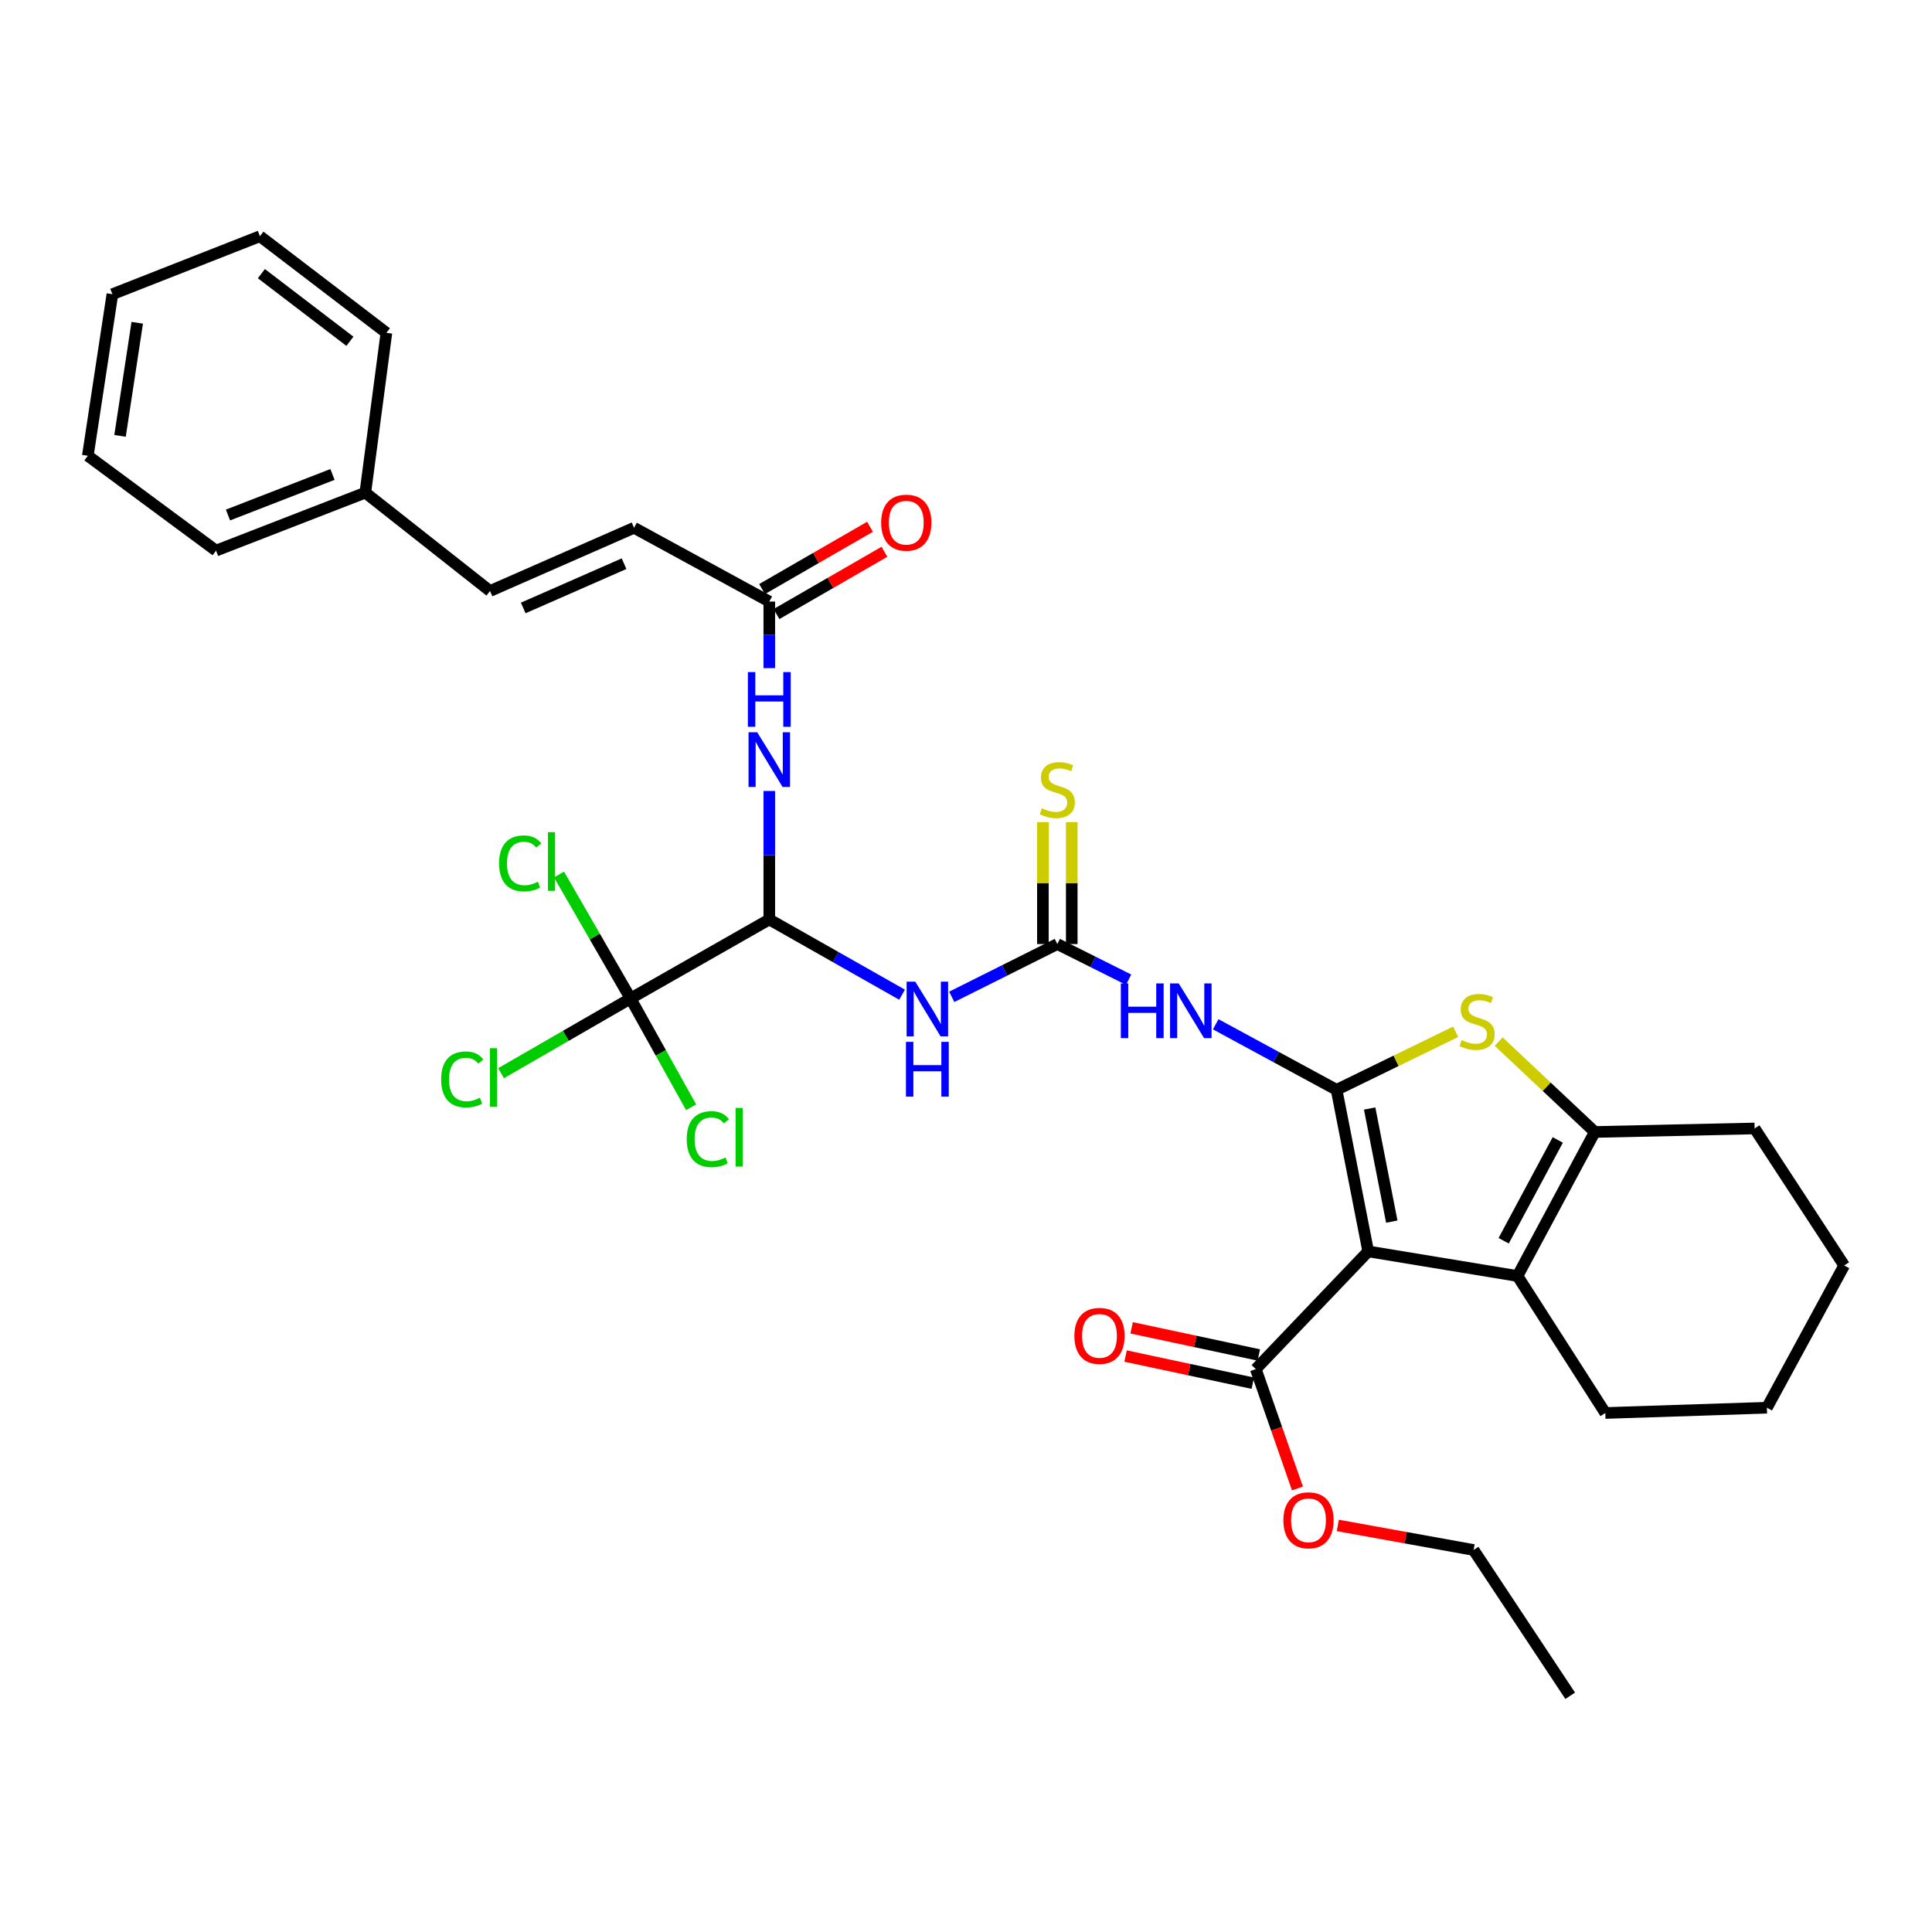 <?xml version='1.0' encoding='iso-8859-1'?>
<svg version='1.1' baseProfile='full'
              xmlns='http://www.w3.org/2000/svg'
                      xmlns:rdkit='http://www.rdkit.org/xml'
                      xmlns:xlink='http://www.w3.org/1999/xlink'
                  xml:space='preserve'
width='1000px' height='1000px' viewBox='0 0 1000 1000'>
<!-- END OF HEADER -->
<rect style='opacity:1.0;fill:#FFFFFF;stroke:none' width='1000' height='1000' x='0' y='0'> </rect>
<path class='bond-0' d='M 691.816,564.091 L 708.182,647.725' style='fill:none;fill-rule:evenodd;stroke:#000000;stroke-width:6px;stroke-linecap:butt;stroke-linejoin:miter;stroke-opacity:1' />
<path class='bond-0' d='M 708.931,573.768 L 720.386,632.312' style='fill:none;fill-rule:evenodd;stroke:#000000;stroke-width:6px;stroke-linecap:butt;stroke-linejoin:miter;stroke-opacity:1' />
<path class='bond-1' d='M 691.816,564.091 L 722.63,549.071' style='fill:none;fill-rule:evenodd;stroke:#000000;stroke-width:6px;stroke-linecap:butt;stroke-linejoin:miter;stroke-opacity:1' />
<path class='bond-1' d='M 722.63,549.071 L 753.444,534.051' style='fill:none;fill-rule:evenodd;stroke:#CCCC00;stroke-width:6px;stroke-linecap:butt;stroke-linejoin:miter;stroke-opacity:1' />
<path class='bond-2' d='M 691.816,564.091 L 660.533,547.128' style='fill:none;fill-rule:evenodd;stroke:#000000;stroke-width:6px;stroke-linecap:butt;stroke-linejoin:miter;stroke-opacity:1' />
<path class='bond-2' d='M 660.533,547.128 L 629.25,530.165' style='fill:none;fill-rule:evenodd;stroke:#0000FF;stroke-width:6px;stroke-linecap:butt;stroke-linejoin:miter;stroke-opacity:1' />
<path class='bond-3' d='M 708.182,647.725 L 785.459,660.456' style='fill:none;fill-rule:evenodd;stroke:#000000;stroke-width:6px;stroke-linecap:butt;stroke-linejoin:miter;stroke-opacity:1' />
<path class='bond-4' d='M 708.182,647.725 L 649.999,708.638' style='fill:none;fill-rule:evenodd;stroke:#000000;stroke-width:6px;stroke-linecap:butt;stroke-linejoin:miter;stroke-opacity:1' />
<path class='bond-5' d='M 775.717,539.141 L 800.588,562.525' style='fill:none;fill-rule:evenodd;stroke:#CCCC00;stroke-width:6px;stroke-linecap:butt;stroke-linejoin:miter;stroke-opacity:1' />
<path class='bond-5' d='M 800.588,562.525 L 825.459,585.908' style='fill:none;fill-rule:evenodd;stroke:#000000;stroke-width:6px;stroke-linecap:butt;stroke-linejoin:miter;stroke-opacity:1' />
<path class='bond-6' d='M 785.459,660.456 L 830.911,731.368' style='fill:none;fill-rule:evenodd;stroke:#000000;stroke-width:6px;stroke-linecap:butt;stroke-linejoin:miter;stroke-opacity:1' />
<path class='bond-7' d='M 785.459,660.456 L 825.459,585.908' style='fill:none;fill-rule:evenodd;stroke:#000000;stroke-width:6px;stroke-linecap:butt;stroke-linejoin:miter;stroke-opacity:1' />
<path class='bond-7' d='M 778.297,642.211 L 806.296,590.028' style='fill:none;fill-rule:evenodd;stroke:#000000;stroke-width:6px;stroke-linecap:butt;stroke-linejoin:miter;stroke-opacity:1' />
<path class='bond-8' d='M 584.174,507.087 L 565.722,497.863' style='fill:none;fill-rule:evenodd;stroke:#0000FF;stroke-width:6px;stroke-linecap:butt;stroke-linejoin:miter;stroke-opacity:1' />
<path class='bond-8' d='M 565.722,497.863 L 547.269,488.639' style='fill:none;fill-rule:evenodd;stroke:#000000;stroke-width:6px;stroke-linecap:butt;stroke-linejoin:miter;stroke-opacity:1' />
<path class='bond-9' d='M 547.269,488.639 L 519.945,502.301' style='fill:none;fill-rule:evenodd;stroke:#000000;stroke-width:6px;stroke-linecap:butt;stroke-linejoin:miter;stroke-opacity:1' />
<path class='bond-9' d='M 519.945,502.301 L 492.62,515.964' style='fill:none;fill-rule:evenodd;stroke:#0000FF;stroke-width:6px;stroke-linecap:butt;stroke-linejoin:miter;stroke-opacity:1' />
<path class='bond-10' d='M 554.738,488.639 L 554.738,457.079' style='fill:none;fill-rule:evenodd;stroke:#000000;stroke-width:6px;stroke-linecap:butt;stroke-linejoin:miter;stroke-opacity:1' />
<path class='bond-10' d='M 554.738,457.079 L 554.738,425.519' style='fill:none;fill-rule:evenodd;stroke:#CCCC00;stroke-width:6px;stroke-linecap:butt;stroke-linejoin:miter;stroke-opacity:1' />
<path class='bond-10' d='M 539.801,488.639 L 539.801,457.079' style='fill:none;fill-rule:evenodd;stroke:#000000;stroke-width:6px;stroke-linecap:butt;stroke-linejoin:miter;stroke-opacity:1' />
<path class='bond-10' d='M 539.801,457.079 L 539.801,425.519' style='fill:none;fill-rule:evenodd;stroke:#CCCC00;stroke-width:6px;stroke-linecap:butt;stroke-linejoin:miter;stroke-opacity:1' />
<path class='bond-11' d='M 825.459,585.908 L 908.181,584.091' style='fill:none;fill-rule:evenodd;stroke:#000000;stroke-width:6px;stroke-linecap:butt;stroke-linejoin:miter;stroke-opacity:1' />
<path class='bond-12' d='M 466.909,514.855 L 432.546,495.382' style='fill:none;fill-rule:evenodd;stroke:#0000FF;stroke-width:6px;stroke-linecap:butt;stroke-linejoin:miter;stroke-opacity:1' />
<path class='bond-12' d='M 432.546,495.382 L 398.183,475.909' style='fill:none;fill-rule:evenodd;stroke:#000000;stroke-width:6px;stroke-linecap:butt;stroke-linejoin:miter;stroke-opacity:1' />
<path class='bond-13' d='M 398.183,475.909 L 326.366,516.821' style='fill:none;fill-rule:evenodd;stroke:#000000;stroke-width:6px;stroke-linecap:butt;stroke-linejoin:miter;stroke-opacity:1' />
<path class='bond-14' d='M 398.183,475.909 L 398.183,442.658' style='fill:none;fill-rule:evenodd;stroke:#000000;stroke-width:6px;stroke-linecap:butt;stroke-linejoin:miter;stroke-opacity:1' />
<path class='bond-14' d='M 398.183,442.658 L 398.183,409.407' style='fill:none;fill-rule:evenodd;stroke:#0000FF;stroke-width:6px;stroke-linecap:butt;stroke-linejoin:miter;stroke-opacity:1' />
<path class='bond-15' d='M 326.366,516.821 L 292.853,536.153' style='fill:none;fill-rule:evenodd;stroke:#000000;stroke-width:6px;stroke-linecap:butt;stroke-linejoin:miter;stroke-opacity:1' />
<path class='bond-15' d='M 292.853,536.153 L 259.34,555.484' style='fill:none;fill-rule:evenodd;stroke:#00CC00;stroke-width:6px;stroke-linecap:butt;stroke-linejoin:miter;stroke-opacity:1' />
<path class='bond-16' d='M 326.366,516.821 L 342.045,544.972' style='fill:none;fill-rule:evenodd;stroke:#000000;stroke-width:6px;stroke-linecap:butt;stroke-linejoin:miter;stroke-opacity:1' />
<path class='bond-16' d='M 342.045,544.972 L 357.724,573.123' style='fill:none;fill-rule:evenodd;stroke:#00CC00;stroke-width:6px;stroke-linecap:butt;stroke-linejoin:miter;stroke-opacity:1' />
<path class='bond-17' d='M 326.366,516.821 L 307.853,484.734' style='fill:none;fill-rule:evenodd;stroke:#000000;stroke-width:6px;stroke-linecap:butt;stroke-linejoin:miter;stroke-opacity:1' />
<path class='bond-17' d='M 307.853,484.734 L 289.34,452.646' style='fill:none;fill-rule:evenodd;stroke:#00CC00;stroke-width:6px;stroke-linecap:butt;stroke-linejoin:miter;stroke-opacity:1' />
<path class='bond-18' d='M 398.183,345.822 L 398.183,328.592' style='fill:none;fill-rule:evenodd;stroke:#0000FF;stroke-width:6px;stroke-linecap:butt;stroke-linejoin:miter;stroke-opacity:1' />
<path class='bond-18' d='M 398.183,328.592 L 398.183,311.362' style='fill:none;fill-rule:evenodd;stroke:#000000;stroke-width:6px;stroke-linecap:butt;stroke-linejoin:miter;stroke-opacity:1' />
<path class='bond-19' d='M 651.558,701.334 L 618.64,694.307' style='fill:none;fill-rule:evenodd;stroke:#000000;stroke-width:6px;stroke-linecap:butt;stroke-linejoin:miter;stroke-opacity:1' />
<path class='bond-19' d='M 618.64,694.307 L 585.722,687.28' style='fill:none;fill-rule:evenodd;stroke:#FF0000;stroke-width:6px;stroke-linecap:butt;stroke-linejoin:miter;stroke-opacity:1' />
<path class='bond-19' d='M 648.44,715.942 L 615.522,708.916' style='fill:none;fill-rule:evenodd;stroke:#000000;stroke-width:6px;stroke-linecap:butt;stroke-linejoin:miter;stroke-opacity:1' />
<path class='bond-19' d='M 615.522,708.916 L 582.604,701.889' style='fill:none;fill-rule:evenodd;stroke:#FF0000;stroke-width:6px;stroke-linecap:butt;stroke-linejoin:miter;stroke-opacity:1' />
<path class='bond-20' d='M 649.999,708.638 L 660.779,739.534' style='fill:none;fill-rule:evenodd;stroke:#000000;stroke-width:6px;stroke-linecap:butt;stroke-linejoin:miter;stroke-opacity:1' />
<path class='bond-20' d='M 660.779,739.534 L 671.559,770.43' style='fill:none;fill-rule:evenodd;stroke:#FF0000;stroke-width:6px;stroke-linecap:butt;stroke-linejoin:miter;stroke-opacity:1' />
<path class='bond-21' d='M 398.183,311.362 L 328.183,273.18' style='fill:none;fill-rule:evenodd;stroke:#000000;stroke-width:6px;stroke-linecap:butt;stroke-linejoin:miter;stroke-opacity:1' />
<path class='bond-22' d='M 401.915,317.831 L 429.844,301.719' style='fill:none;fill-rule:evenodd;stroke:#000000;stroke-width:6px;stroke-linecap:butt;stroke-linejoin:miter;stroke-opacity:1' />
<path class='bond-22' d='M 429.844,301.719 L 457.773,285.607' style='fill:none;fill-rule:evenodd;stroke:#FF0000;stroke-width:6px;stroke-linecap:butt;stroke-linejoin:miter;stroke-opacity:1' />
<path class='bond-22' d='M 394.451,304.892 L 422.38,288.78' style='fill:none;fill-rule:evenodd;stroke:#000000;stroke-width:6px;stroke-linecap:butt;stroke-linejoin:miter;stroke-opacity:1' />
<path class='bond-22' d='M 422.38,288.78 L 450.309,272.668' style='fill:none;fill-rule:evenodd;stroke:#FF0000;stroke-width:6px;stroke-linecap:butt;stroke-linejoin:miter;stroke-opacity:1' />
<path class='bond-23' d='M 328.183,273.18 L 253.636,305.91' style='fill:none;fill-rule:evenodd;stroke:#000000;stroke-width:6px;stroke-linecap:butt;stroke-linejoin:miter;stroke-opacity:1' />
<path class='bond-23' d='M 323.006,291.767 L 270.823,314.678' style='fill:none;fill-rule:evenodd;stroke:#000000;stroke-width:6px;stroke-linecap:butt;stroke-linejoin:miter;stroke-opacity:1' />
<path class='bond-24' d='M 253.636,305.91 L 189.089,254.997' style='fill:none;fill-rule:evenodd;stroke:#000000;stroke-width:6px;stroke-linecap:butt;stroke-linejoin:miter;stroke-opacity:1' />
<path class='bond-25' d='M 692.448,789.564 L 727.589,795.918' style='fill:none;fill-rule:evenodd;stroke:#FF0000;stroke-width:6px;stroke-linecap:butt;stroke-linejoin:miter;stroke-opacity:1' />
<path class='bond-25' d='M 727.589,795.918 L 762.729,802.272' style='fill:none;fill-rule:evenodd;stroke:#000000;stroke-width:6px;stroke-linecap:butt;stroke-linejoin:miter;stroke-opacity:1' />
<path class='bond-26' d='M 189.089,254.997 L 111.819,284.997' style='fill:none;fill-rule:evenodd;stroke:#000000;stroke-width:6px;stroke-linecap:butt;stroke-linejoin:miter;stroke-opacity:1' />
<path class='bond-26' d='M 172.092,245.572 L 118.003,266.572' style='fill:none;fill-rule:evenodd;stroke:#000000;stroke-width:6px;stroke-linecap:butt;stroke-linejoin:miter;stroke-opacity:1' />
<path class='bond-27' d='M 189.089,254.997 L 200.001,172.275' style='fill:none;fill-rule:evenodd;stroke:#000000;stroke-width:6px;stroke-linecap:butt;stroke-linejoin:miter;stroke-opacity:1' />
<path class='bond-28' d='M 830.911,731.368 L 914.546,728.638' style='fill:none;fill-rule:evenodd;stroke:#000000;stroke-width:6px;stroke-linecap:butt;stroke-linejoin:miter;stroke-opacity:1' />
<path class='bond-29' d='M 908.181,584.091 L 954.545,655.003' style='fill:none;fill-rule:evenodd;stroke:#000000;stroke-width:6px;stroke-linecap:butt;stroke-linejoin:miter;stroke-opacity:1' />
<path class='bond-30' d='M 762.729,802.272 L 812.729,877.733' style='fill:none;fill-rule:evenodd;stroke:#000000;stroke-width:6px;stroke-linecap:butt;stroke-linejoin:miter;stroke-opacity:1' />
<path class='bond-31' d='M 111.819,284.997 L 45.455,235.91' style='fill:none;fill-rule:evenodd;stroke:#000000;stroke-width:6px;stroke-linecap:butt;stroke-linejoin:miter;stroke-opacity:1' />
<path class='bond-32' d='M 200.001,172.275 L 134.541,122.267' style='fill:none;fill-rule:evenodd;stroke:#000000;stroke-width:6px;stroke-linecap:butt;stroke-linejoin:miter;stroke-opacity:1' />
<path class='bond-32' d='M 181.114,176.645 L 135.292,141.639' style='fill:none;fill-rule:evenodd;stroke:#000000;stroke-width:6px;stroke-linecap:butt;stroke-linejoin:miter;stroke-opacity:1' />
<path class='bond-33' d='M 914.546,728.638 L 954.545,655.003' style='fill:none;fill-rule:evenodd;stroke:#000000;stroke-width:6px;stroke-linecap:butt;stroke-linejoin:miter;stroke-opacity:1' />
<path class='bond-34' d='M 134.541,122.267 L 58.176,152.276' style='fill:none;fill-rule:evenodd;stroke:#000000;stroke-width:6px;stroke-linecap:butt;stroke-linejoin:miter;stroke-opacity:1' />
<path class='bond-35' d='M 45.455,235.91 L 58.176,152.276' style='fill:none;fill-rule:evenodd;stroke:#000000;stroke-width:6px;stroke-linecap:butt;stroke-linejoin:miter;stroke-opacity:1' />
<path class='bond-35' d='M 62.131,225.611 L 71.036,167.067' style='fill:none;fill-rule:evenodd;stroke:#000000;stroke-width:6px;stroke-linecap:butt;stroke-linejoin:miter;stroke-opacity:1' />
<path  class='atom-2' d='M 756.546 538.359
Q 756.866 538.479, 758.186 539.039
Q 759.506 539.599, 760.946 539.959
Q 762.426 540.279, 763.866 540.279
Q 766.546 540.279, 768.106 538.999
Q 769.666 537.679, 769.666 535.399
Q 769.666 533.839, 768.866 532.879
Q 768.106 531.919, 766.906 531.399
Q 765.706 530.879, 763.706 530.279
Q 761.186 529.519, 759.666 528.799
Q 758.186 528.079, 757.106 526.559
Q 756.066 525.039, 756.066 522.479
Q 756.066 518.919, 758.466 516.719
Q 760.906 514.519, 765.706 514.519
Q 768.986 514.519, 772.706 516.079
L 771.786 519.159
Q 768.386 517.759, 765.826 517.759
Q 763.066 517.759, 761.546 518.919
Q 760.026 520.039, 760.066 521.999
Q 760.066 523.519, 760.826 524.439
Q 761.626 525.359, 762.746 525.879
Q 763.906 526.399, 765.826 526.999
Q 768.386 527.799, 769.906 528.599
Q 771.426 529.399, 772.506 531.039
Q 773.626 532.639, 773.626 535.399
Q 773.626 539.319, 770.986 541.439
Q 768.386 543.519, 764.026 543.519
Q 761.506 543.519, 759.586 542.959
Q 757.706 542.439, 755.466 541.519
L 756.546 538.359
' fill='#CCCC00'/>
<path  class='atom-4' d='M 580.145 509.018
L 583.985 509.018
L 583.985 521.058
L 598.465 521.058
L 598.465 509.018
L 602.305 509.018
L 602.305 537.338
L 598.465 537.338
L 598.465 524.258
L 583.985 524.258
L 583.985 537.338
L 580.145 537.338
L 580.145 509.018
' fill='#0000FF'/>
<path  class='atom-4' d='M 610.105 509.018
L 619.385 524.018
Q 620.305 525.498, 621.785 528.178
Q 623.265 530.858, 623.345 531.018
L 623.345 509.018
L 627.105 509.018
L 627.105 537.338
L 623.225 537.338
L 613.265 520.938
Q 612.105 519.018, 610.865 516.818
Q 609.665 514.618, 609.305 513.938
L 609.305 537.338
L 605.625 537.338
L 605.625 509.018
L 610.105 509.018
' fill='#0000FF'/>
<path  class='atom-7' d='M 473.74 508.114
L 483.02 523.114
Q 483.94 524.594, 485.42 527.274
Q 486.9 529.954, 486.98 530.114
L 486.98 508.114
L 490.74 508.114
L 490.74 536.434
L 486.86 536.434
L 476.9 520.034
Q 475.74 518.114, 474.5 515.914
Q 473.3 513.714, 472.94 513.034
L 472.94 536.434
L 469.26 536.434
L 469.26 508.114
L 473.74 508.114
' fill='#0000FF'/>
<path  class='atom-7' d='M 468.92 539.266
L 472.76 539.266
L 472.76 551.306
L 487.24 551.306
L 487.24 539.266
L 491.08 539.266
L 491.08 567.586
L 487.24 567.586
L 487.24 554.506
L 472.76 554.506
L 472.76 567.586
L 468.92 567.586
L 468.92 539.266
' fill='#0000FF'/>
<path  class='atom-10' d='M 391.923 379.019
L 401.203 394.019
Q 402.123 395.499, 403.603 398.179
Q 405.083 400.859, 405.163 401.019
L 405.163 379.019
L 408.923 379.019
L 408.923 407.339
L 405.043 407.339
L 395.083 390.939
Q 393.923 389.019, 392.683 386.819
Q 391.483 384.619, 391.123 383.939
L 391.123 407.339
L 387.443 407.339
L 387.443 379.019
L 391.923 379.019
' fill='#0000FF'/>
<path  class='atom-10' d='M 387.103 347.867
L 390.943 347.867
L 390.943 359.907
L 405.423 359.907
L 405.423 347.867
L 409.263 347.867
L 409.263 376.187
L 405.423 376.187
L 405.423 363.107
L 390.943 363.107
L 390.943 376.187
L 387.103 376.187
L 387.103 347.867
' fill='#0000FF'/>
<path  class='atom-14' d='M 539.269 418.359
Q 539.589 418.479, 540.909 419.039
Q 542.229 419.599, 543.669 419.959
Q 545.149 420.279, 546.589 420.279
Q 549.269 420.279, 550.829 418.999
Q 552.389 417.679, 552.389 415.399
Q 552.389 413.839, 551.589 412.879
Q 550.829 411.919, 549.629 411.399
Q 548.429 410.879, 546.429 410.279
Q 543.909 409.519, 542.389 408.799
Q 540.909 408.079, 539.829 406.559
Q 538.789 405.039, 538.789 402.479
Q 538.789 398.919, 541.189 396.719
Q 543.629 394.519, 548.429 394.519
Q 551.709 394.519, 555.429 396.079
L 554.509 399.159
Q 551.109 397.759, 548.549 397.759
Q 545.789 397.759, 544.269 398.919
Q 542.749 400.039, 542.789 401.999
Q 542.789 403.519, 543.549 404.439
Q 544.349 405.359, 545.469 405.879
Q 546.629 406.399, 548.549 406.999
Q 551.109 407.799, 552.629 408.599
Q 554.149 409.399, 555.229 411.039
Q 556.349 412.639, 556.349 415.399
Q 556.349 419.319, 553.709 421.439
Q 551.109 423.519, 546.749 423.519
Q 544.229 423.519, 542.309 422.959
Q 540.429 422.439, 538.189 421.519
L 539.269 418.359
' fill='#CCCC00'/>
<path  class='atom-16' d='M 556.095 691.448
Q 556.095 684.648, 559.455 680.848
Q 562.815 677.048, 569.095 677.048
Q 575.375 677.048, 578.735 680.848
Q 582.095 684.648, 582.095 691.448
Q 582.095 698.328, 578.695 702.248
Q 575.295 706.128, 569.095 706.128
Q 562.855 706.128, 559.455 702.248
Q 556.095 698.368, 556.095 691.448
M 569.095 702.928
Q 573.415 702.928, 575.735 700.048
Q 578.095 697.128, 578.095 691.448
Q 578.095 685.888, 575.735 683.088
Q 573.415 680.248, 569.095 680.248
Q 564.775 680.248, 562.415 683.048
Q 560.095 685.848, 560.095 691.448
Q 560.095 697.168, 562.415 700.048
Q 564.775 702.928, 569.095 702.928
' fill='#FF0000'/>
<path  class='atom-17' d='M 456.087 270.538
Q 456.087 263.738, 459.447 259.938
Q 462.807 256.138, 469.087 256.138
Q 475.367 256.138, 478.727 259.938
Q 482.087 263.738, 482.087 270.538
Q 482.087 277.418, 478.687 281.338
Q 475.287 285.218, 469.087 285.218
Q 462.847 285.218, 459.447 281.338
Q 456.087 277.458, 456.087 270.538
M 469.087 282.018
Q 473.407 282.018, 475.727 279.138
Q 478.087 276.218, 478.087 270.538
Q 478.087 264.978, 475.727 262.178
Q 473.407 259.338, 469.087 259.338
Q 464.767 259.338, 462.407 262.138
Q 460.087 264.938, 460.087 270.538
Q 460.087 276.258, 462.407 279.138
Q 464.767 282.018, 469.087 282.018
' fill='#FF0000'/>
<path  class='atom-18' d='M 228.333 558.706
Q 228.333 551.666, 231.613 547.986
Q 234.933 544.266, 241.213 544.266
Q 247.053 544.266, 250.173 548.386
L 247.533 550.546
Q 245.253 547.546, 241.213 547.546
Q 236.933 547.546, 234.653 550.426
Q 232.413 553.266, 232.413 558.706
Q 232.413 564.306, 234.733 567.186
Q 237.093 570.066, 241.653 570.066
Q 244.773 570.066, 248.413 568.186
L 249.533 571.186
Q 248.053 572.146, 245.813 572.706
Q 243.573 573.266, 241.093 573.266
Q 234.933 573.266, 231.613 569.506
Q 228.333 565.746, 228.333 558.706
' fill='#00CC00'/>
<path  class='atom-18' d='M 253.613 542.546
L 257.293 542.546
L 257.293 572.906
L 253.613 572.906
L 253.613 542.546
' fill='#00CC00'/>
<path  class='atom-19' d='M 355.446 589.619
Q 355.446 582.579, 358.726 578.899
Q 362.046 575.179, 368.326 575.179
Q 374.166 575.179, 377.286 579.299
L 374.646 581.459
Q 372.366 578.459, 368.326 578.459
Q 364.046 578.459, 361.766 581.339
Q 359.526 584.179, 359.526 589.619
Q 359.526 595.219, 361.846 598.099
Q 364.206 600.979, 368.766 600.979
Q 371.886 600.979, 375.526 599.099
L 376.646 602.099
Q 375.166 603.059, 372.926 603.619
Q 370.686 604.179, 368.206 604.179
Q 362.046 604.179, 358.726 600.419
Q 355.446 596.659, 355.446 589.619
' fill='#00CC00'/>
<path  class='atom-19' d='M 380.726 573.459
L 384.406 573.459
L 384.406 603.819
L 380.726 603.819
L 380.726 573.459
' fill='#00CC00'/>
<path  class='atom-20' d='M 258.333 446.889
Q 258.333 439.849, 261.613 436.169
Q 264.933 432.449, 271.213 432.449
Q 277.053 432.449, 280.173 436.569
L 277.533 438.729
Q 275.253 435.729, 271.213 435.729
Q 266.933 435.729, 264.653 438.609
Q 262.413 441.449, 262.413 446.889
Q 262.413 452.489, 264.733 455.369
Q 267.093 458.249, 271.653 458.249
Q 274.773 458.249, 278.413 456.369
L 279.533 459.369
Q 278.053 460.329, 275.813 460.889
Q 273.573 461.449, 271.093 461.449
Q 264.933 461.449, 261.613 457.689
Q 258.333 453.929, 258.333 446.889
' fill='#00CC00'/>
<path  class='atom-20' d='M 283.613 430.729
L 287.293 430.729
L 287.293 461.089
L 283.613 461.089
L 283.613 430.729
' fill='#00CC00'/>
<path  class='atom-21' d='M 664.277 786.9
Q 664.277 780.1, 667.637 776.3
Q 670.997 772.5, 677.277 772.5
Q 683.557 772.5, 686.917 776.3
Q 690.277 780.1, 690.277 786.9
Q 690.277 793.78, 686.877 797.7
Q 683.477 801.58, 677.277 801.58
Q 671.037 801.58, 667.637 797.7
Q 664.277 793.82, 664.277 786.9
M 677.277 798.38
Q 681.597 798.38, 683.917 795.5
Q 686.277 792.58, 686.277 786.9
Q 686.277 781.34, 683.917 778.54
Q 681.597 775.7, 677.277 775.7
Q 672.957 775.7, 670.597 778.5
Q 668.277 781.3, 668.277 786.9
Q 668.277 792.62, 670.597 795.5
Q 672.957 798.38, 677.277 798.38
' fill='#FF0000'/>
</svg>

